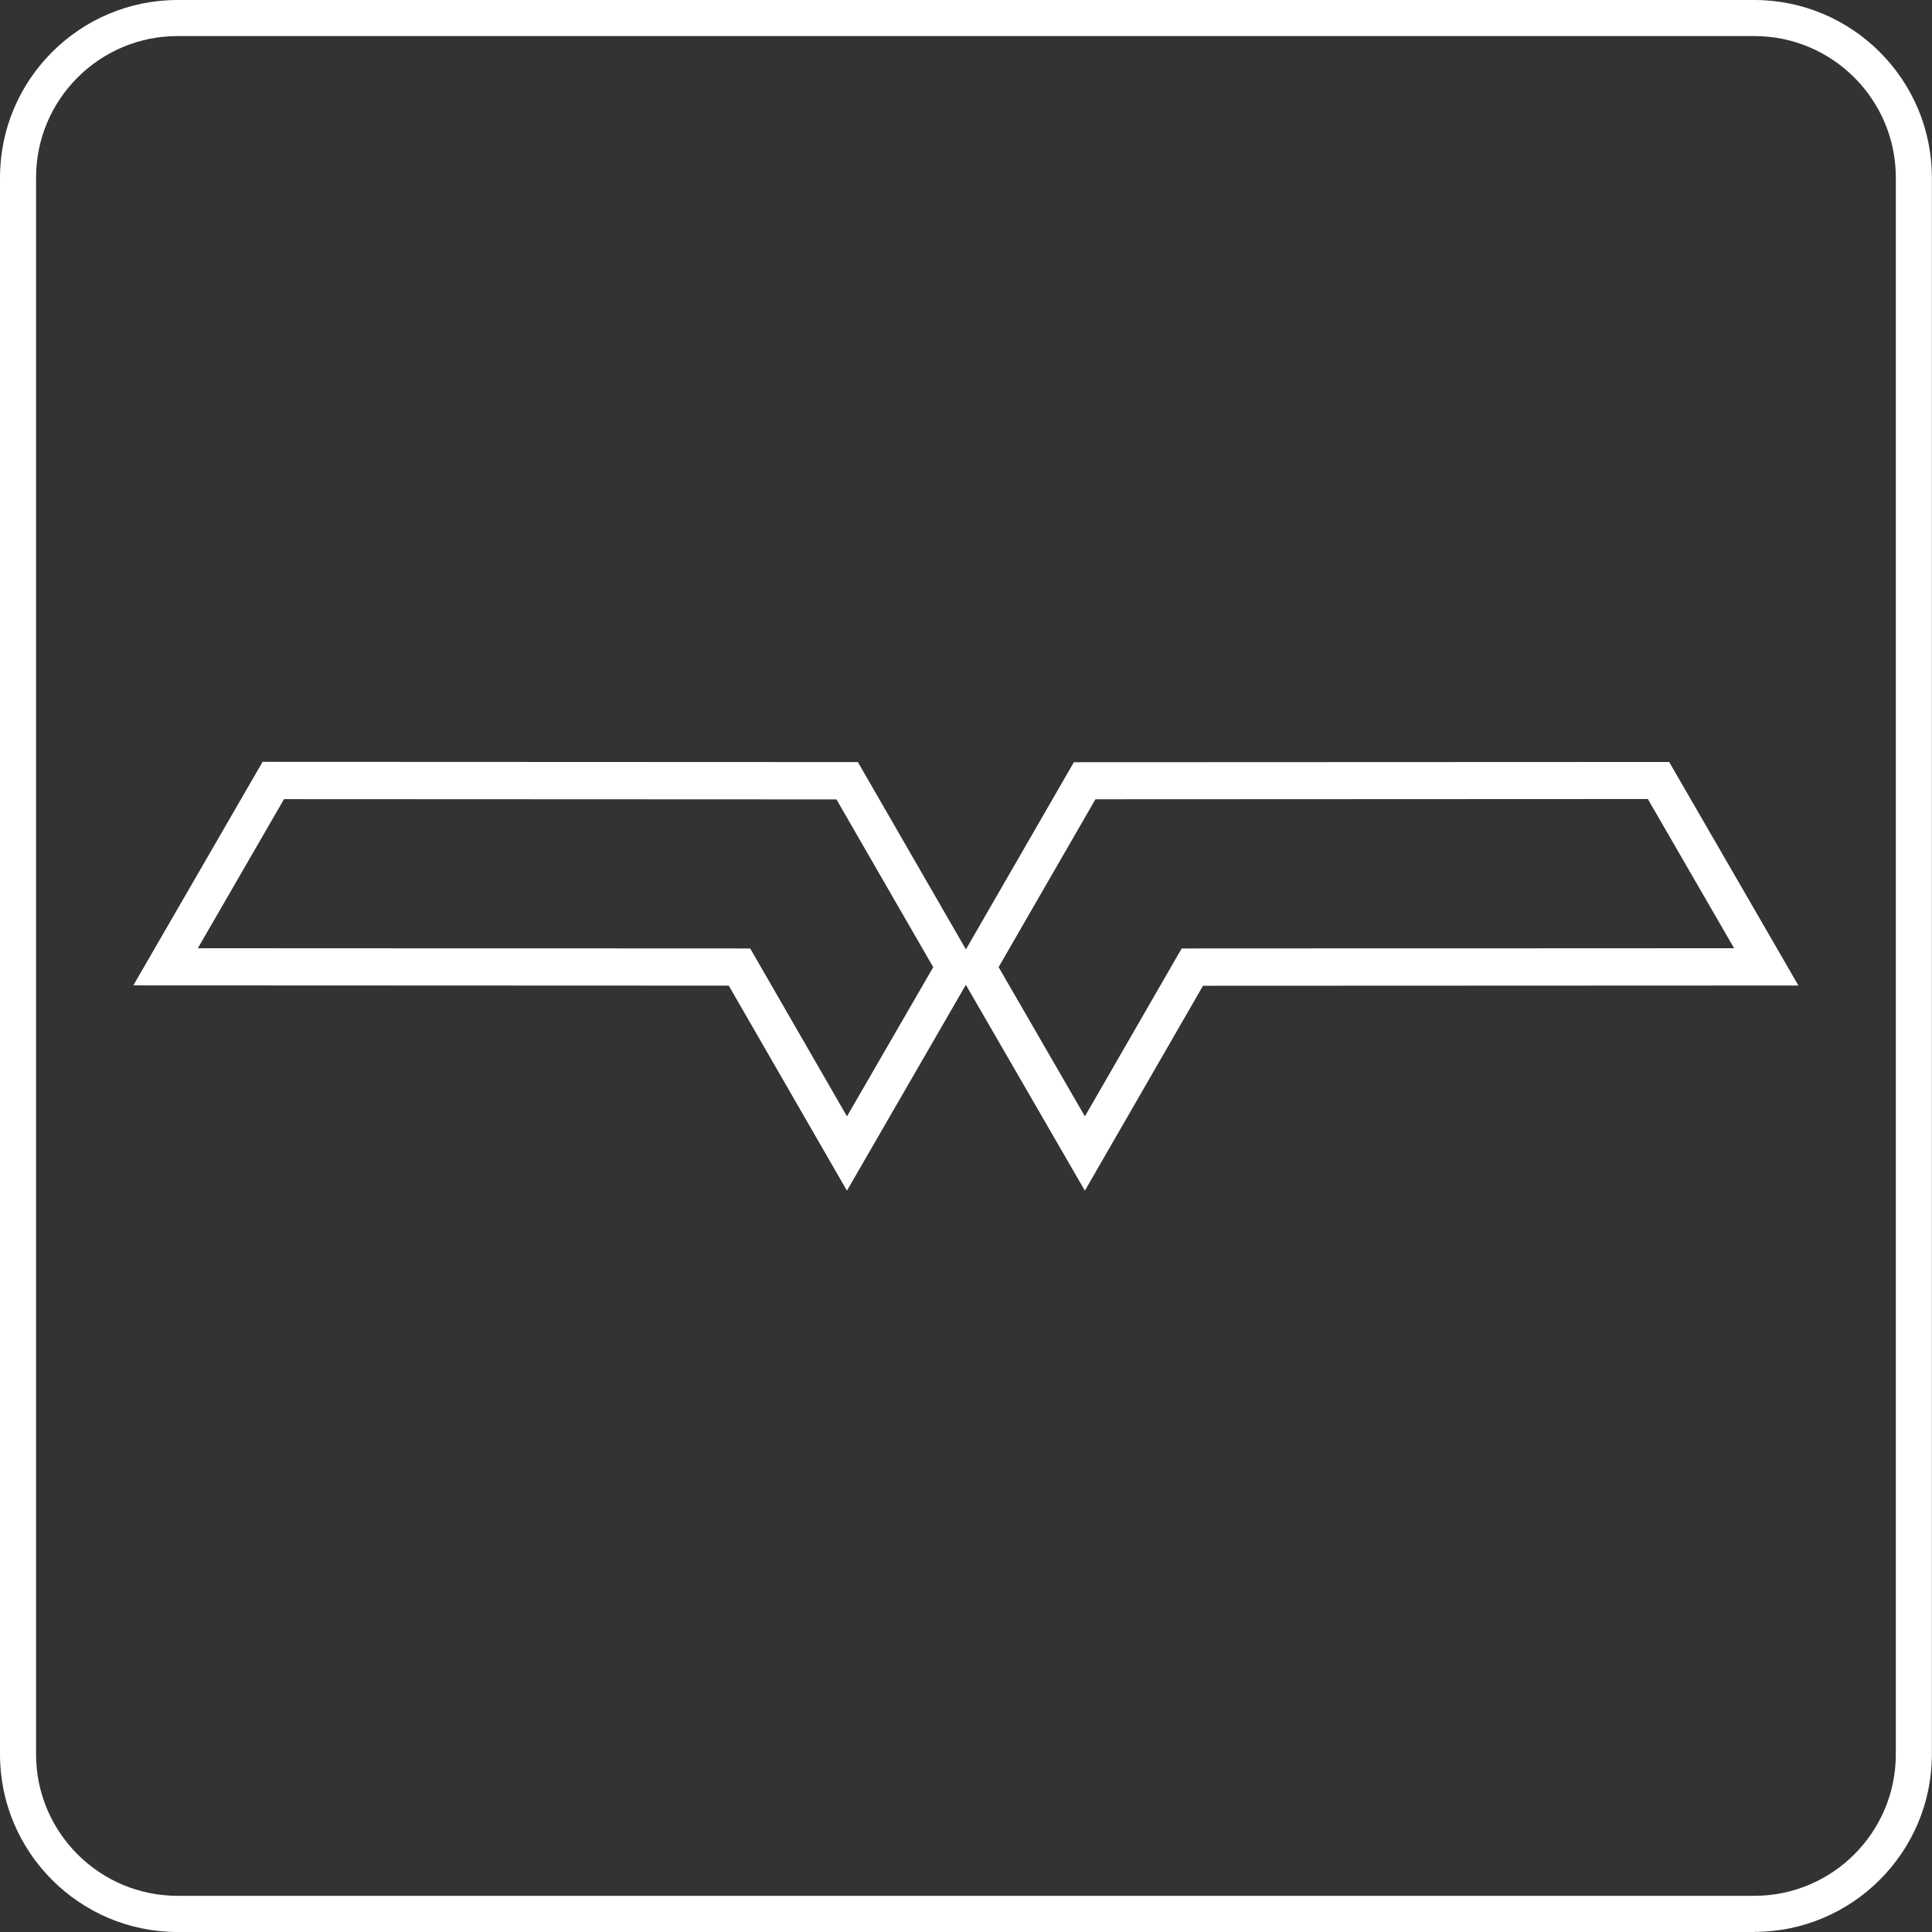 <?xml version="1.0" encoding="UTF-8"?>
<svg xmlns="http://www.w3.org/2000/svg" id="Layer_1" version="1.1" viewBox="0 0 155.91 155.91">
  <rect x="0" y="0" width="155.91" height="155.91" fill="#333333" stroke="none"/>
  <defs>
    <style>
      .st0 {
        fill: #fff;
      }
    </style>
  </defs>
  <path class="st0" d="M141.57,155.91H14.33c-7.9,0-14.33-6.43-14.33-14.33V14.33C0,6.43,6.43,0,14.33,0h127.24c7.9,0,14.33,6.43,14.33,14.33v127.24c0,7.9-6.43,14.33-14.33,14.33ZM14.33,2.91c-6.3,0-11.42,5.12-11.42,11.42v127.24c0,6.3,5.12,11.42,11.42,11.42h127.24c6.3,0,11.42-5.12,11.42-11.42V14.33c0-6.3-5.12-11.42-11.42-11.42H14.33Z"></path>
  <path class="st0" d="M68.35,96.09l-9.54-16.55-48.05-.02,10.43-18.04,48.04.02,9.54,16.54-10.42,18.04ZM15.96,76.52l44.58.02,7.81,13.55,6.96-12.04-7.81-13.54-44.58-.02-6.96,12.04Z"></path>
  <path class="st0" d="M87.55,96.09l-10.43-18.04,9.54-16.54,48.04-.02,10.43,18.04-48.05.02-9.54,16.55ZM80.59,78.05l6.96,12.04,7.81-13.55,44.58-.02-6.96-12.04-44.58.02-7.81,13.54Z"></path>
</svg>
